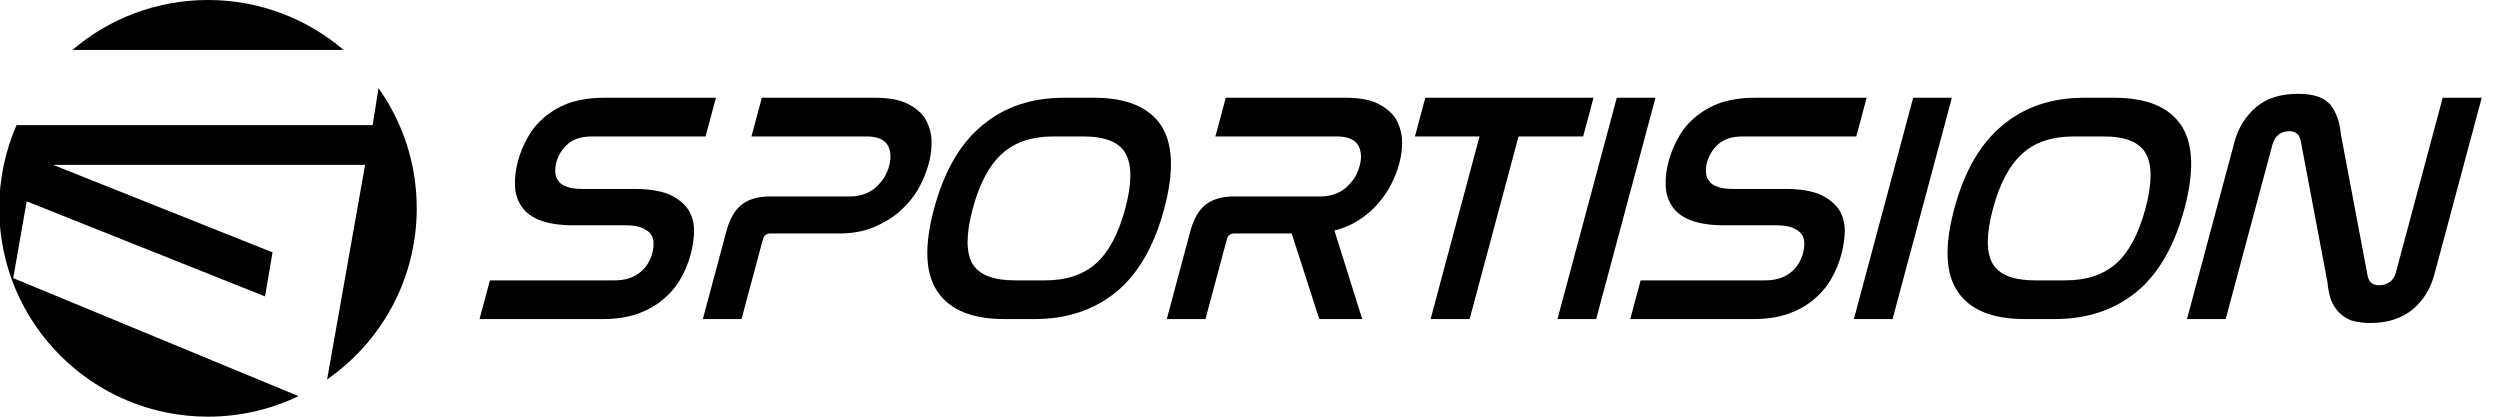 <?xml version="1.0" encoding="UTF-8" standalone="no"?>
<!DOCTYPE svg PUBLIC "-//W3C//DTD SVG 1.1//EN" "http://www.w3.org/Graphics/SVG/1.1/DTD/svg11.dtd">
<svg width="100%" height="100%" viewBox="0 0 6000 1000" version="1.1" xmlns="http://www.w3.org/2000/svg" xmlns:xlink="http://www.w3.org/1999/xlink" xml:space="preserve" xmlns:serif="http://www.serif.com/" style="fill-rule:evenodd;clip-rule:evenodd;stroke-linejoin:round;stroke-miterlimit:2;">
    <g id="Schwarz" transform="matrix(6,0,0,1,0,0)">
        <rect x="0" y="0" width="1000" height="1000" style="fill:none;"/>
        <clipPath id="_clip1">
            <rect x="0" y="0" width="1000" height="1000"/>
        </clipPath>
        <g clip-path="url(#_clip1)">
            <g transform="matrix(0.167,0,0,1,151.411,788.454)">
                <path d="M0,-576.908L-14.137,-488.197L-866.972,-488.197C-893.66,-427.024 -908.467,-359.472 -908.467,-288.454C-908.467,-12.308 -684.614,211.546 -408.467,211.546C-330.786,211.546 -257.242,193.827 -191.663,162.216L-874.961,-120.929L-842.745,-305.207L-271.869,-77.115L-253.827,-182.784L-779.601,-392.836L-32.178,-392.836L-123.145,122.19C6.61,31.881 91.533,-118.365 91.533,-288.454C91.533,-395.89 57.654,-495.4 0,-576.908M-83.647,-668.583L-733.273,-668.583C-645.902,-743.325 -532.449,-788.454 -408.467,-788.454C-284.472,-788.454 -171.019,-743.325 -83.647,-668.583" style="fill-rule:nonzero;"/>
            </g>
            <g transform="matrix(2.623,0,-0.703,15.737,-3228.5,-10203.6)">
                <g transform="matrix(50,0,0,50,1487.64,697.042)">
                    <path d="M0.603,-0.675L0.603,-0.557L0.257,-0.557C0.226,-0.557 0.204,-0.55 0.19,-0.535C0.176,-0.52 0.169,-0.5 0.169,-0.477C0.169,-0.467 0.171,-0.457 0.174,-0.448C0.177,-0.438 0.182,-0.429 0.19,-0.422C0.197,-0.414 0.207,-0.408 0.22,-0.404C0.233,-0.399 0.249,-0.397 0.269,-0.397L0.427,-0.397C0.473,-0.397 0.511,-0.391 0.54,-0.38C0.569,-0.368 0.592,-0.353 0.61,-0.334C0.627,-0.315 0.638,-0.294 0.645,-0.27C0.651,-0.246 0.654,-0.222 0.654,-0.198C0.654,-0.169 0.65,-0.143 0.642,-0.119C0.634,-0.095 0.621,-0.074 0.604,-0.057C0.587,-0.039 0.564,-0.025 0.538,-0.015C0.51,-0.005 0.478,0 0.439,0L0.063,0L0.063,-0.118L0.443,-0.118C0.475,-0.118 0.498,-0.126 0.514,-0.142C0.529,-0.157 0.536,-0.177 0.536,-0.202C0.536,-0.213 0.534,-0.223 0.531,-0.234C0.528,-0.244 0.522,-0.253 0.514,-0.261C0.506,-0.268 0.495,-0.274 0.482,-0.279C0.468,-0.284 0.451,-0.286 0.43,-0.286L0.273,-0.286C0.228,-0.286 0.191,-0.292 0.162,-0.303C0.133,-0.314 0.111,-0.329 0.095,-0.348C0.078,-0.367 0.067,-0.388 0.061,-0.411C0.054,-0.434 0.051,-0.458 0.051,-0.481C0.051,-0.509 0.055,-0.535 0.063,-0.559C0.07,-0.582 0.083,-0.603 0.1,-0.62C0.117,-0.637 0.138,-0.651 0.165,-0.661C0.192,-0.67 0.224,-0.675 0.261,-0.675L0.603,-0.675Z" style="fill-rule:nonzero;"/>
                </g>
                <g transform="matrix(50,0,0,50,1520.79,697.042)">
                    <path d="M0.426,-0.675C0.464,-0.675 0.497,-0.67 0.524,-0.659C0.551,-0.648 0.574,-0.633 0.592,-0.615C0.609,-0.596 0.622,-0.575 0.631,-0.55C0.639,-0.525 0.643,-0.5 0.643,-0.473C0.643,-0.448 0.639,-0.422 0.632,-0.397C0.624,-0.372 0.611,-0.349 0.594,-0.329C0.577,-0.309 0.554,-0.293 0.527,-0.28C0.499,-0.267 0.465,-0.261 0.426,-0.261L0.216,-0.261C0.205,-0.261 0.199,-0.255 0.199,-0.244L0.199,0L0.081,0L0.081,-0.267C0.081,-0.305 0.089,-0.332 0.106,-0.349C0.123,-0.366 0.15,-0.374 0.187,-0.374L0.43,-0.374C0.447,-0.374 0.461,-0.377 0.473,-0.382C0.485,-0.387 0.495,-0.394 0.502,-0.403C0.509,-0.412 0.515,-0.422 0.519,-0.433C0.522,-0.444 0.524,-0.455 0.524,-0.467C0.524,-0.492 0.517,-0.513 0.502,-0.531C0.487,-0.548 0.463,-0.557 0.431,-0.557L0.08,-0.557L0.08,-0.675L0.426,-0.675Z" style="fill-rule:nonzero;"/>
                </g>
                <g transform="matrix(50,0,0,50,1552.74,697.042)">
                    <path d="M0.454,-0.675C0.553,-0.675 0.628,-0.647 0.681,-0.591C0.733,-0.535 0.759,-0.45 0.759,-0.336C0.759,-0.223 0.733,-0.138 0.681,-0.083C0.628,-0.028 0.553,0 0.454,0L0.362,0C0.263,0 0.188,-0.028 0.136,-0.083C0.083,-0.138 0.057,-0.223 0.057,-0.336C0.057,-0.45 0.083,-0.535 0.136,-0.591C0.188,-0.647 0.263,-0.675 0.362,-0.675L0.454,-0.675ZM0.362,-0.557C0.297,-0.557 0.249,-0.54 0.22,-0.505C0.19,-0.47 0.175,-0.414 0.175,-0.336C0.175,-0.259 0.19,-0.203 0.219,-0.169C0.248,-0.135 0.296,-0.118 0.362,-0.118L0.454,-0.118C0.519,-0.118 0.566,-0.135 0.596,-0.17C0.625,-0.204 0.64,-0.26 0.64,-0.337C0.64,-0.414 0.625,-0.47 0.596,-0.505C0.567,-0.54 0.519,-0.557 0.454,-0.557L0.362,-0.557Z" style="fill-rule:nonzero;"/>
                </g>
                <g transform="matrix(50,0,0,50,1591.54,697.042)">
                    <path d="M0.446,-0.675C0.484,-0.675 0.517,-0.67 0.544,-0.659C0.571,-0.648 0.594,-0.633 0.612,-0.615C0.629,-0.596 0.642,-0.575 0.651,-0.55C0.659,-0.525 0.663,-0.5 0.663,-0.473C0.663,-0.452 0.66,-0.431 0.655,-0.41C0.65,-0.389 0.641,-0.369 0.63,-0.351C0.619,-0.332 0.604,-0.316 0.586,-0.302C0.568,-0.288 0.546,-0.277 0.52,-0.27L0.677,0L0.546,0L0.392,-0.261L0.216,-0.261C0.205,-0.261 0.199,-0.255 0.199,-0.244L0.199,0L0.081,0L0.081,-0.267C0.081,-0.305 0.089,-0.332 0.106,-0.349C0.123,-0.366 0.15,-0.374 0.187,-0.374L0.45,-0.374C0.467,-0.374 0.481,-0.377 0.493,-0.382C0.505,-0.387 0.515,-0.394 0.522,-0.403C0.529,-0.412 0.535,-0.422 0.539,-0.433C0.542,-0.444 0.544,-0.456 0.544,-0.468C0.544,-0.492 0.537,-0.513 0.522,-0.531C0.506,-0.548 0.483,-0.557 0.45,-0.557L0.08,-0.557L0.08,-0.675L0.446,-0.675Z" style="fill-rule:nonzero;"/>
                </g>
                <g transform="matrix(50,0,0,50,1624.52,697.042)">
                    <path d="M0.542,-0.675L0.542,-0.557L0.345,-0.557L0.345,0L0.226,0L0.226,-0.557L0.029,-0.557L0.029,-0.675L0.542,-0.675Z" style="fill-rule:nonzero;"/>
                </g>
                <g transform="matrix(50,0,0,50,1651.07,697.042)">
                    <rect x="0.082" y="-0.675" width="0.118" height="0.675" style="fill-rule:nonzero;"/>
                </g>
                <g transform="matrix(50,0,0,50,1663.12,697.042)">
                    <path d="M0.603,-0.675L0.603,-0.557L0.257,-0.557C0.226,-0.557 0.204,-0.55 0.19,-0.535C0.176,-0.52 0.169,-0.5 0.169,-0.477C0.169,-0.467 0.171,-0.457 0.174,-0.448C0.177,-0.438 0.182,-0.429 0.19,-0.422C0.197,-0.414 0.207,-0.408 0.22,-0.404C0.233,-0.399 0.249,-0.397 0.269,-0.397L0.427,-0.397C0.473,-0.397 0.511,-0.391 0.54,-0.38C0.569,-0.368 0.592,-0.353 0.61,-0.334C0.627,-0.315 0.638,-0.294 0.645,-0.27C0.651,-0.246 0.654,-0.222 0.654,-0.198C0.654,-0.169 0.65,-0.143 0.642,-0.119C0.634,-0.095 0.621,-0.074 0.604,-0.057C0.587,-0.039 0.564,-0.025 0.538,-0.015C0.51,-0.005 0.478,0 0.439,0L0.063,0L0.063,-0.118L0.443,-0.118C0.475,-0.118 0.498,-0.126 0.514,-0.142C0.529,-0.157 0.536,-0.177 0.536,-0.202C0.536,-0.213 0.534,-0.223 0.531,-0.234C0.528,-0.244 0.522,-0.253 0.514,-0.261C0.506,-0.268 0.495,-0.274 0.482,-0.279C0.468,-0.284 0.451,-0.286 0.43,-0.286L0.273,-0.286C0.228,-0.286 0.191,-0.292 0.162,-0.303C0.133,-0.314 0.111,-0.329 0.095,-0.348C0.078,-0.367 0.067,-0.388 0.061,-0.411C0.054,-0.434 0.051,-0.458 0.051,-0.481C0.051,-0.509 0.055,-0.535 0.063,-0.559C0.07,-0.582 0.083,-0.603 0.1,-0.62C0.117,-0.637 0.138,-0.651 0.165,-0.661C0.192,-0.67 0.224,-0.675 0.261,-0.675L0.603,-0.675Z" style="fill-rule:nonzero;"/>
                </g>
                <g transform="matrix(50,0,0,50,1696.27,697.042)">
                    <rect x="0.082" y="-0.675" width="0.118" height="0.675" style="fill-rule:nonzero;"/>
                </g>
                <g transform="matrix(50,0,0,50,1708.32,697.042)">
                    <path d="M0.454,-0.675C0.553,-0.675 0.628,-0.647 0.681,-0.591C0.733,-0.535 0.759,-0.45 0.759,-0.336C0.759,-0.223 0.733,-0.138 0.681,-0.083C0.628,-0.028 0.553,0 0.454,0L0.362,0C0.263,0 0.188,-0.028 0.136,-0.083C0.083,-0.138 0.057,-0.223 0.057,-0.336C0.057,-0.45 0.083,-0.535 0.136,-0.591C0.188,-0.647 0.263,-0.675 0.362,-0.675L0.454,-0.675ZM0.362,-0.557C0.297,-0.557 0.249,-0.54 0.22,-0.505C0.19,-0.47 0.175,-0.414 0.175,-0.336C0.175,-0.259 0.19,-0.203 0.219,-0.169C0.248,-0.135 0.296,-0.118 0.362,-0.118L0.454,-0.118C0.519,-0.118 0.566,-0.135 0.596,-0.17C0.625,-0.204 0.64,-0.26 0.64,-0.337C0.64,-0.414 0.625,-0.47 0.596,-0.505C0.567,-0.54 0.519,-0.557 0.454,-0.557L0.362,-0.557Z" style="fill-rule:nonzero;"/>
                </g>
                <g transform="matrix(50,0,0,50,1747.12,697.042)">
                    <path d="M0.199,0L0.081,0L0.081,-0.54C0.081,-0.584 0.094,-0.619 0.119,-0.647C0.144,-0.674 0.183,-0.687 0.236,-0.687C0.283,-0.687 0.318,-0.676 0.343,-0.654C0.367,-0.631 0.386,-0.601 0.4,-0.562L0.597,-0.131C0.601,-0.123 0.606,-0.116 0.613,-0.111C0.62,-0.106 0.629,-0.103 0.64,-0.103C0.653,-0.103 0.663,-0.107 0.67,-0.114C0.677,-0.121 0.68,-0.13 0.68,-0.141L0.68,-0.675L0.799,-0.675L0.799,-0.136C0.799,-0.091 0.786,-0.056 0.761,-0.029C0.735,-0.002 0.696,0.012 0.644,0.012C0.621,0.012 0.6,0.009 0.583,0.004C0.565,-0.002 0.55,-0.011 0.537,-0.022C0.524,-0.033 0.512,-0.046 0.503,-0.061C0.494,-0.076 0.486,-0.094 0.479,-0.113L0.282,-0.544C0.273,-0.563 0.259,-0.573 0.24,-0.573C0.227,-0.573 0.217,-0.57 0.21,-0.563C0.203,-0.556 0.199,-0.546 0.199,-0.534L0.199,0Z" style="fill-rule:nonzero;"/>
                </g>
            </g>
        </g>
    </g>
</svg>
